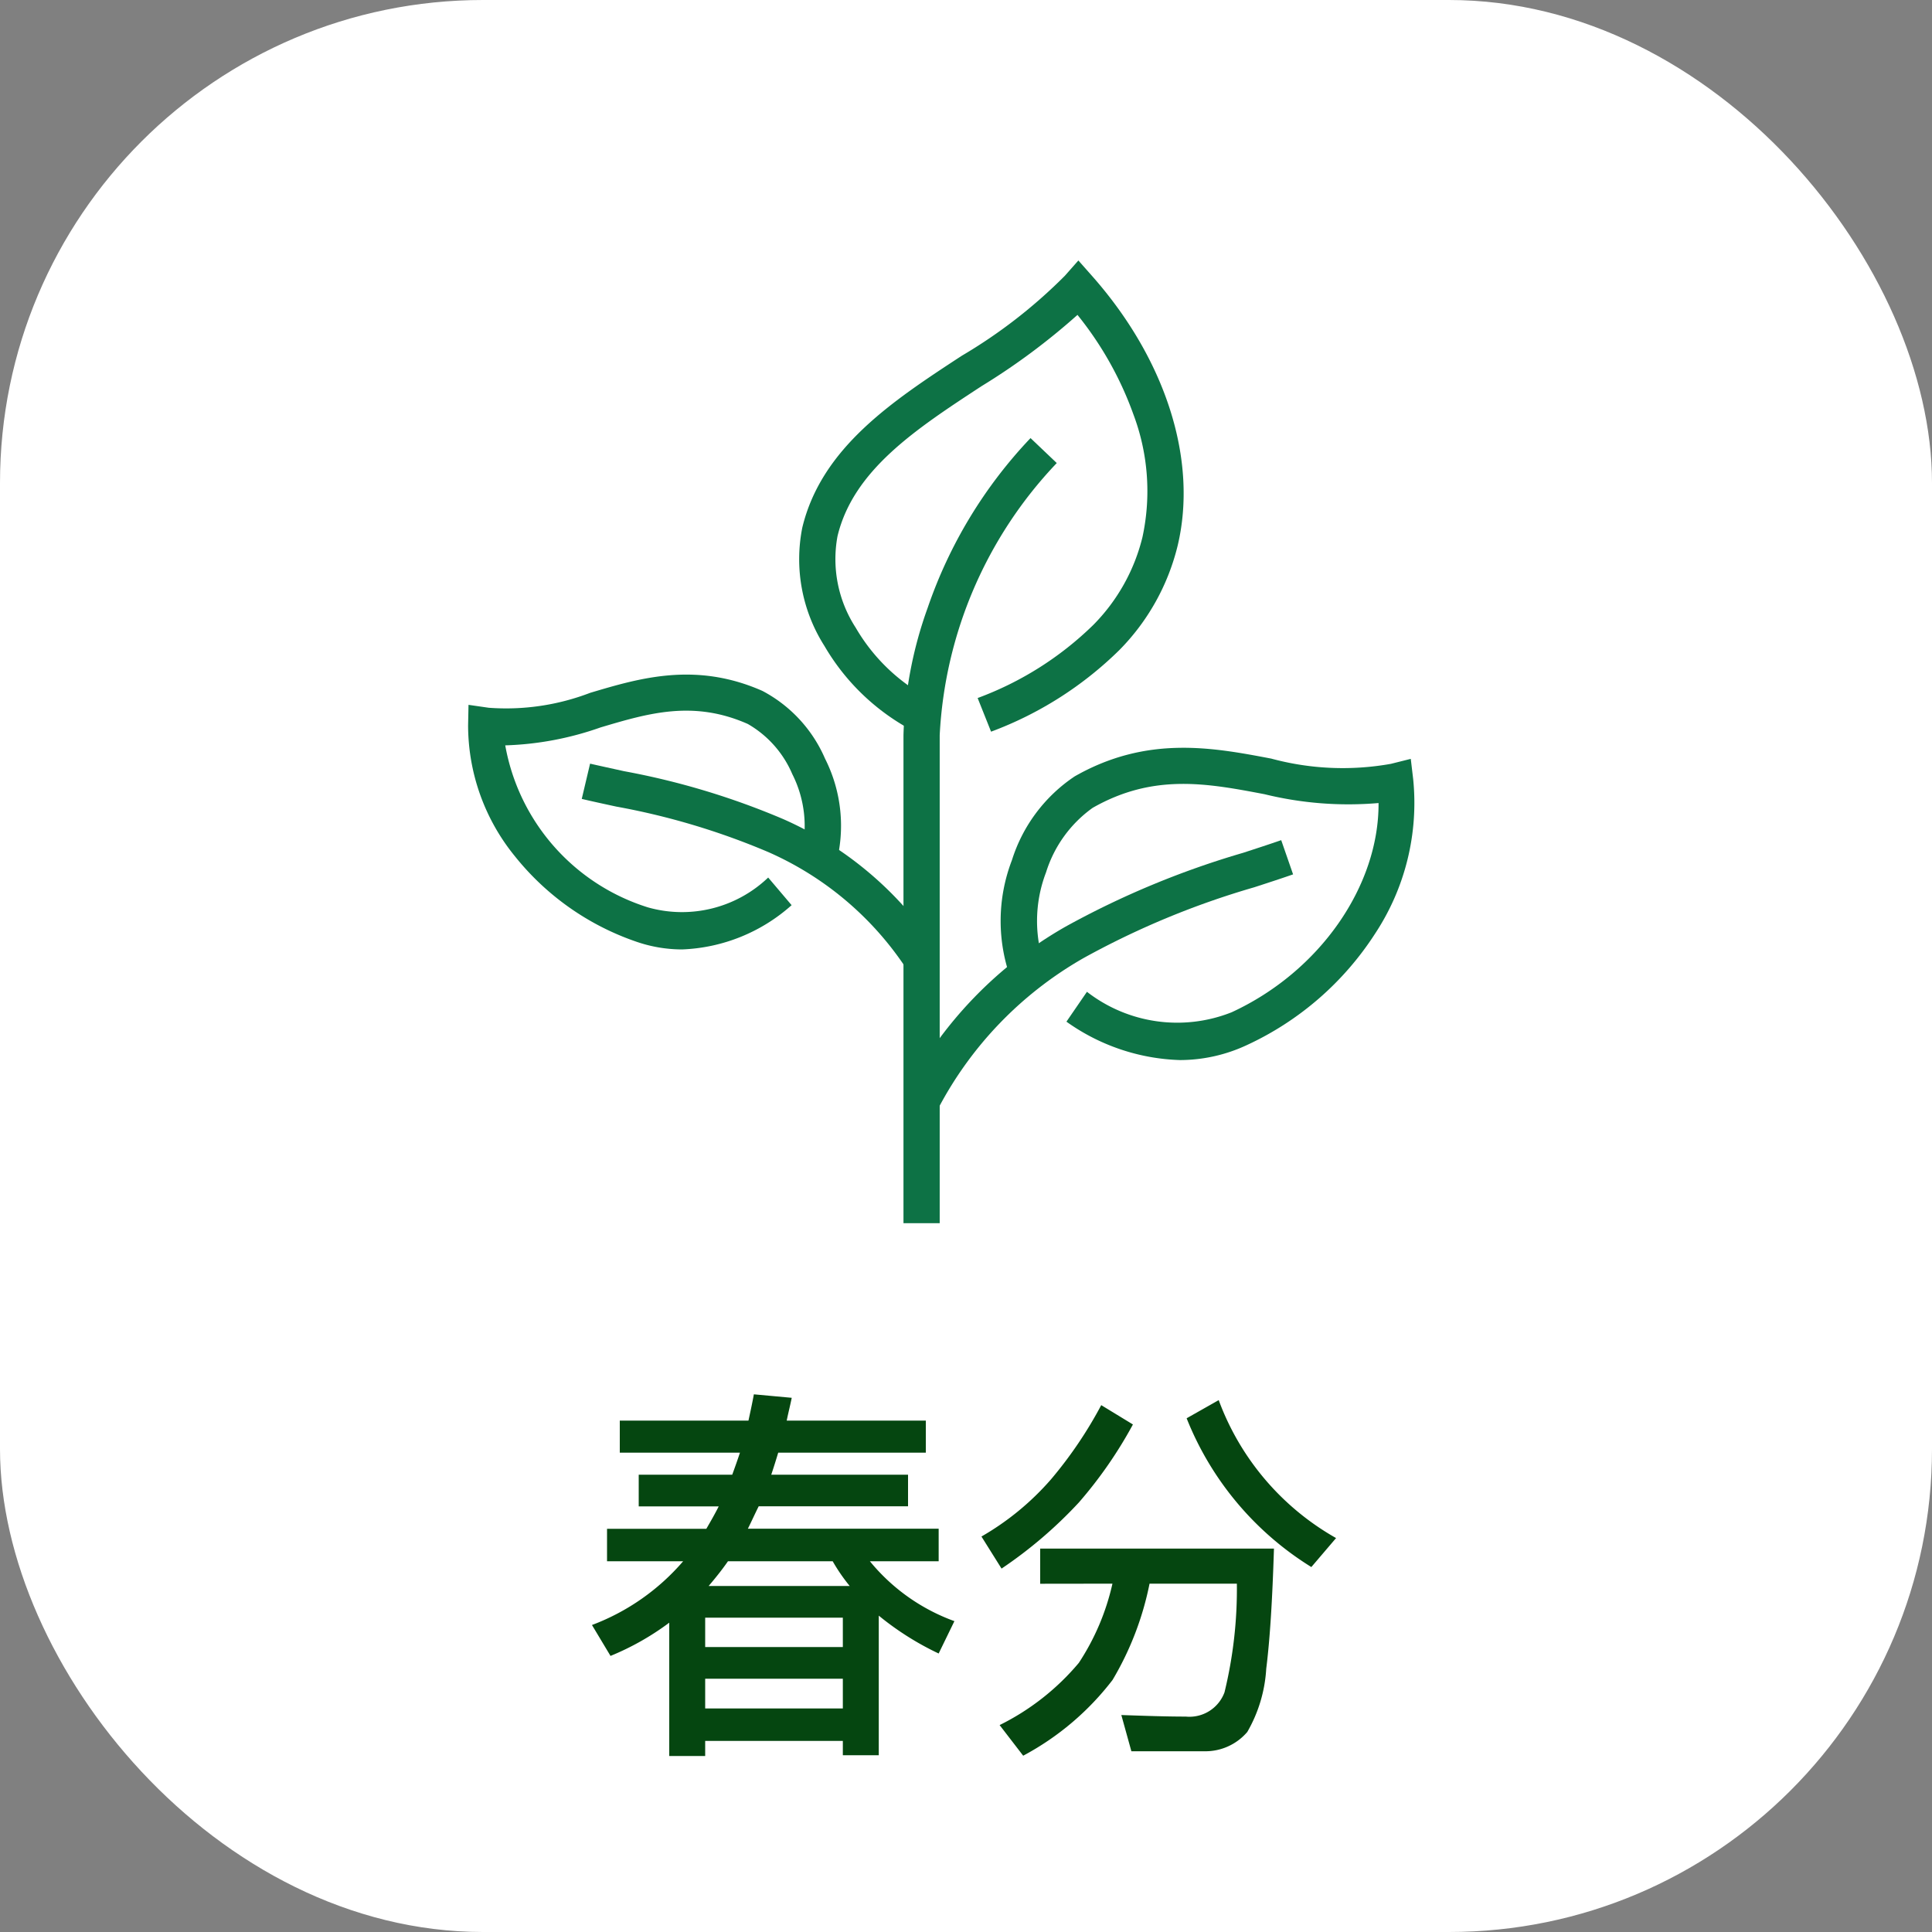 <svg xmlns="http://www.w3.org/2000/svg" xmlns:xlink="http://www.w3.org/1999/xlink" width="80" height="80" viewBox="0 0 80 80">
  <rect x="0" y="0" width="80" height="80" fill="#808080" stroke="none"/>
  <defs>
    <clipPath id="clip-path">
      <rect id="Rectangle_795" data-name="Rectangle 795" width="39.391" height="40.003" fill="none" stroke="#0d7245" stroke-width="1.5"/>
    </clipPath>
  </defs>
  <g id="_24icon-tc-6" data-name="24icon-tc-6" transform="translate(-623 -341)">
    <rect id="Rectangle_639" data-name="Rectangle 639" width="80" height="80" rx="20" transform="translate(623 341)" fill="#fff"/>
    <path id="Path_2698" data-name="Path 2698" d="M-14.336-12.176v1.328H-9.36c-.1.3-.208.608-.32.912h-3.872v1.312h3.312c-.16.32-.336.624-.512.928h-4.112v1.344h3.152a9.294,9.294,0,0,1-3.776,2.64l.768,1.28a11.064,11.064,0,0,0,2.432-1.376v5.52H-10.8V1.088h5.7V1.68h1.488V-4.1a11.978,11.978,0,0,0,2.48,1.568L-.48-3.872a8.083,8.083,0,0,1-3.5-2.48h2.848V-7.7h-7.9c.144-.288.288-.608.448-.928H-2.4V-9.936H-8.064q.144-.432.288-.912h6.112v-1.328h-5.76c.064-.32.144-.624.208-.944l-1.568-.144c-.064.352-.144.72-.224,1.088Zm9.52,6.848h-5.84c.272-.32.544-.656.8-1.024H-5.52A7.35,7.35,0,0,0-4.816-5.328ZM-10.8-.256V-1.488h5.7V-.256Zm0-2.544V-4.016h5.7V-2.8ZM5.6-12.816A17.411,17.411,0,0,1,3.52-9.744,11.231,11.231,0,0,1,.64-7.376l.832,1.328a18.243,18.243,0,0,0,3.2-2.736,17.944,17.944,0,0,0,2.24-3.232Zm.464,7.392a9.881,9.881,0,0,1-1.392,3.28A10.159,10.159,0,0,1,1.392.432L2.368,1.7a11.448,11.448,0,0,0,3.7-3.136A12.625,12.625,0,0,0,7.6-5.424h3.616a18.073,18.073,0,0,1-.512,4.5A1.548,1.548,0,0,1,9.1.08C8.272.08,7.376.048,6.432.016l.416,1.5H9.872a2.281,2.281,0,0,0,1.776-.8A5.916,5.916,0,0,0,12.432-1.9c.16-1.28.256-2.928.32-4.976H3.072v1.456Zm4.4-7.6-1.328.752A12.8,12.8,0,0,0,14.3-6.112l1.024-1.2A10.892,10.892,0,0,1,10.464-13.024Z" transform="translate(663 412)" fill="#054610"/>
    <g id="Group_779" data-name="Group 779" transform="translate(642.289 351.648)">
      <g id="Group_778" data-name="Group 778" transform="translate(0 0)" clip-path="url(#clip-path)">
        <path id="Path_1854" data-name="Path 1854" d="M33.867,37.2a8.524,8.524,0,0,1-4.7-1.59l.849-1.237a6.1,6.1,0,0,0,5.994.847c3.656-1.689,6.1-5.235,6.081-8.663a14.576,14.576,0,0,1-4.724-.366c-2.362-.449-4.592-.873-7.114.565a5.17,5.17,0,0,0-1.93,2.67,5.622,5.622,0,0,0-.021,3.973l-1.384.579a7.012,7.012,0,0,1-.008-5.056,6.521,6.521,0,0,1,2.6-3.47c3-1.711,5.73-1.193,8.137-.735a11.336,11.336,0,0,0,4.955.217l.823-.206.1.842a9.824,9.824,0,0,1-1.574,6.39,12.606,12.606,0,0,1-5.316,4.621A6.56,6.56,0,0,1,33.867,37.2Z" transform="translate(-4.297 -3.953)" fill="#0d7245"/>
        <path id="Path_1855" data-name="Path 1855" d="M23.078,39.96l-1.331-.692a16.888,16.888,0,0,1,6.631-6.885,36.083,36.083,0,0,1,7.346-3.054c.559-.182,1.087-.354,1.58-.525l.492,1.417c-.506.176-1.041.35-1.607.534a34.356,34.356,0,0,0-7.047,2.919A15.43,15.43,0,0,0,23.078,39.96Z" transform="translate(-3.541 -4.663)" fill="#0d7245"/>
        <path id="Path_1856" data-name="Path 1856" d="M9.111,32.05a5.819,5.819,0,0,1-1.9-.323,11,11,0,0,1-5.023-3.538A8.589,8.589,0,0,1,.252,22.77l.017-.848.84.121a9.719,9.719,0,0,0,4.2-.619c2.046-.61,4.364-1.3,7.13-.079a5.737,5.737,0,0,1,2.591,2.8,6.162,6.162,0,0,1,.443,4.42l-1.435-.435a4.758,4.758,0,0,0-.362-3.34,4.363,4.363,0,0,0-1.842-2.076c-2.261-1-4.123-.444-6.1.144A12.989,12.989,0,0,1,1.79,23.6,8.613,8.613,0,0,0,7.7,30.309a5.168,5.168,0,0,0,4.978-1.236l.97,1.144A7.212,7.212,0,0,1,9.111,32.05Z" transform="translate(-0.158 -3.384)" fill="#0d7245"/>
        <path id="Path_1857" data-name="Path 1857" d="M19.178,33.541a13.234,13.234,0,0,0-5.722-4.834,29.6,29.6,0,0,0-6.294-1.883c-.5-.109-.978-.211-1.429-.318l.345-1.46c.437.1.9.2,1.4.311a31.261,31.261,0,0,1,6.6,1.986,14.692,14.692,0,0,1,6.349,5.373Z" transform="translate(-0.933 -4.073)" fill="#0d7245"/>
        <path id="Path_1858" data-name="Path 1858" d="M23.163,41.505h-1.5V21.3a16.856,16.856,0,0,1,1-5.271,19.25,19.25,0,0,1,4.261-7.034l1.086,1.034A17.639,17.639,0,0,0,23.163,21.3Z" transform="translate(-3.541 -1.503)" fill="#0d7245"/>
        <path id="Path_1859" data-name="Path 1859" d="M24.476,19.888l-.556-1.393a13.568,13.568,0,0,0,4.787-3.025,7.789,7.789,0,0,0,2.037-3.634,9.006,9.006,0,0,0-.376-5.091,14.146,14.146,0,0,0-2.314-4.115,27.445,27.445,0,0,1-3.976,2.953c-2.726,1.785-5.3,3.471-5.96,6.207a5.217,5.217,0,0,0,.751,3.789,7.688,7.688,0,0,0,3.067,2.943l-.675,1.34a9.225,9.225,0,0,1-3.687-3.527,6.694,6.694,0,0,1-.914-4.9c.8-3.314,3.746-5.244,6.6-7.111A21.175,21.175,0,0,0,27.53,1.012l.561-.635.562.635c3.063,3.459,4.39,7.635,3.55,11.17a9.268,9.268,0,0,1-2.418,4.33A15.041,15.041,0,0,1,24.476,19.888Z" transform="translate(-2.727 -0.239)" fill="#0d7245"/>
      </g>
    </g>
  </g>
</svg>
